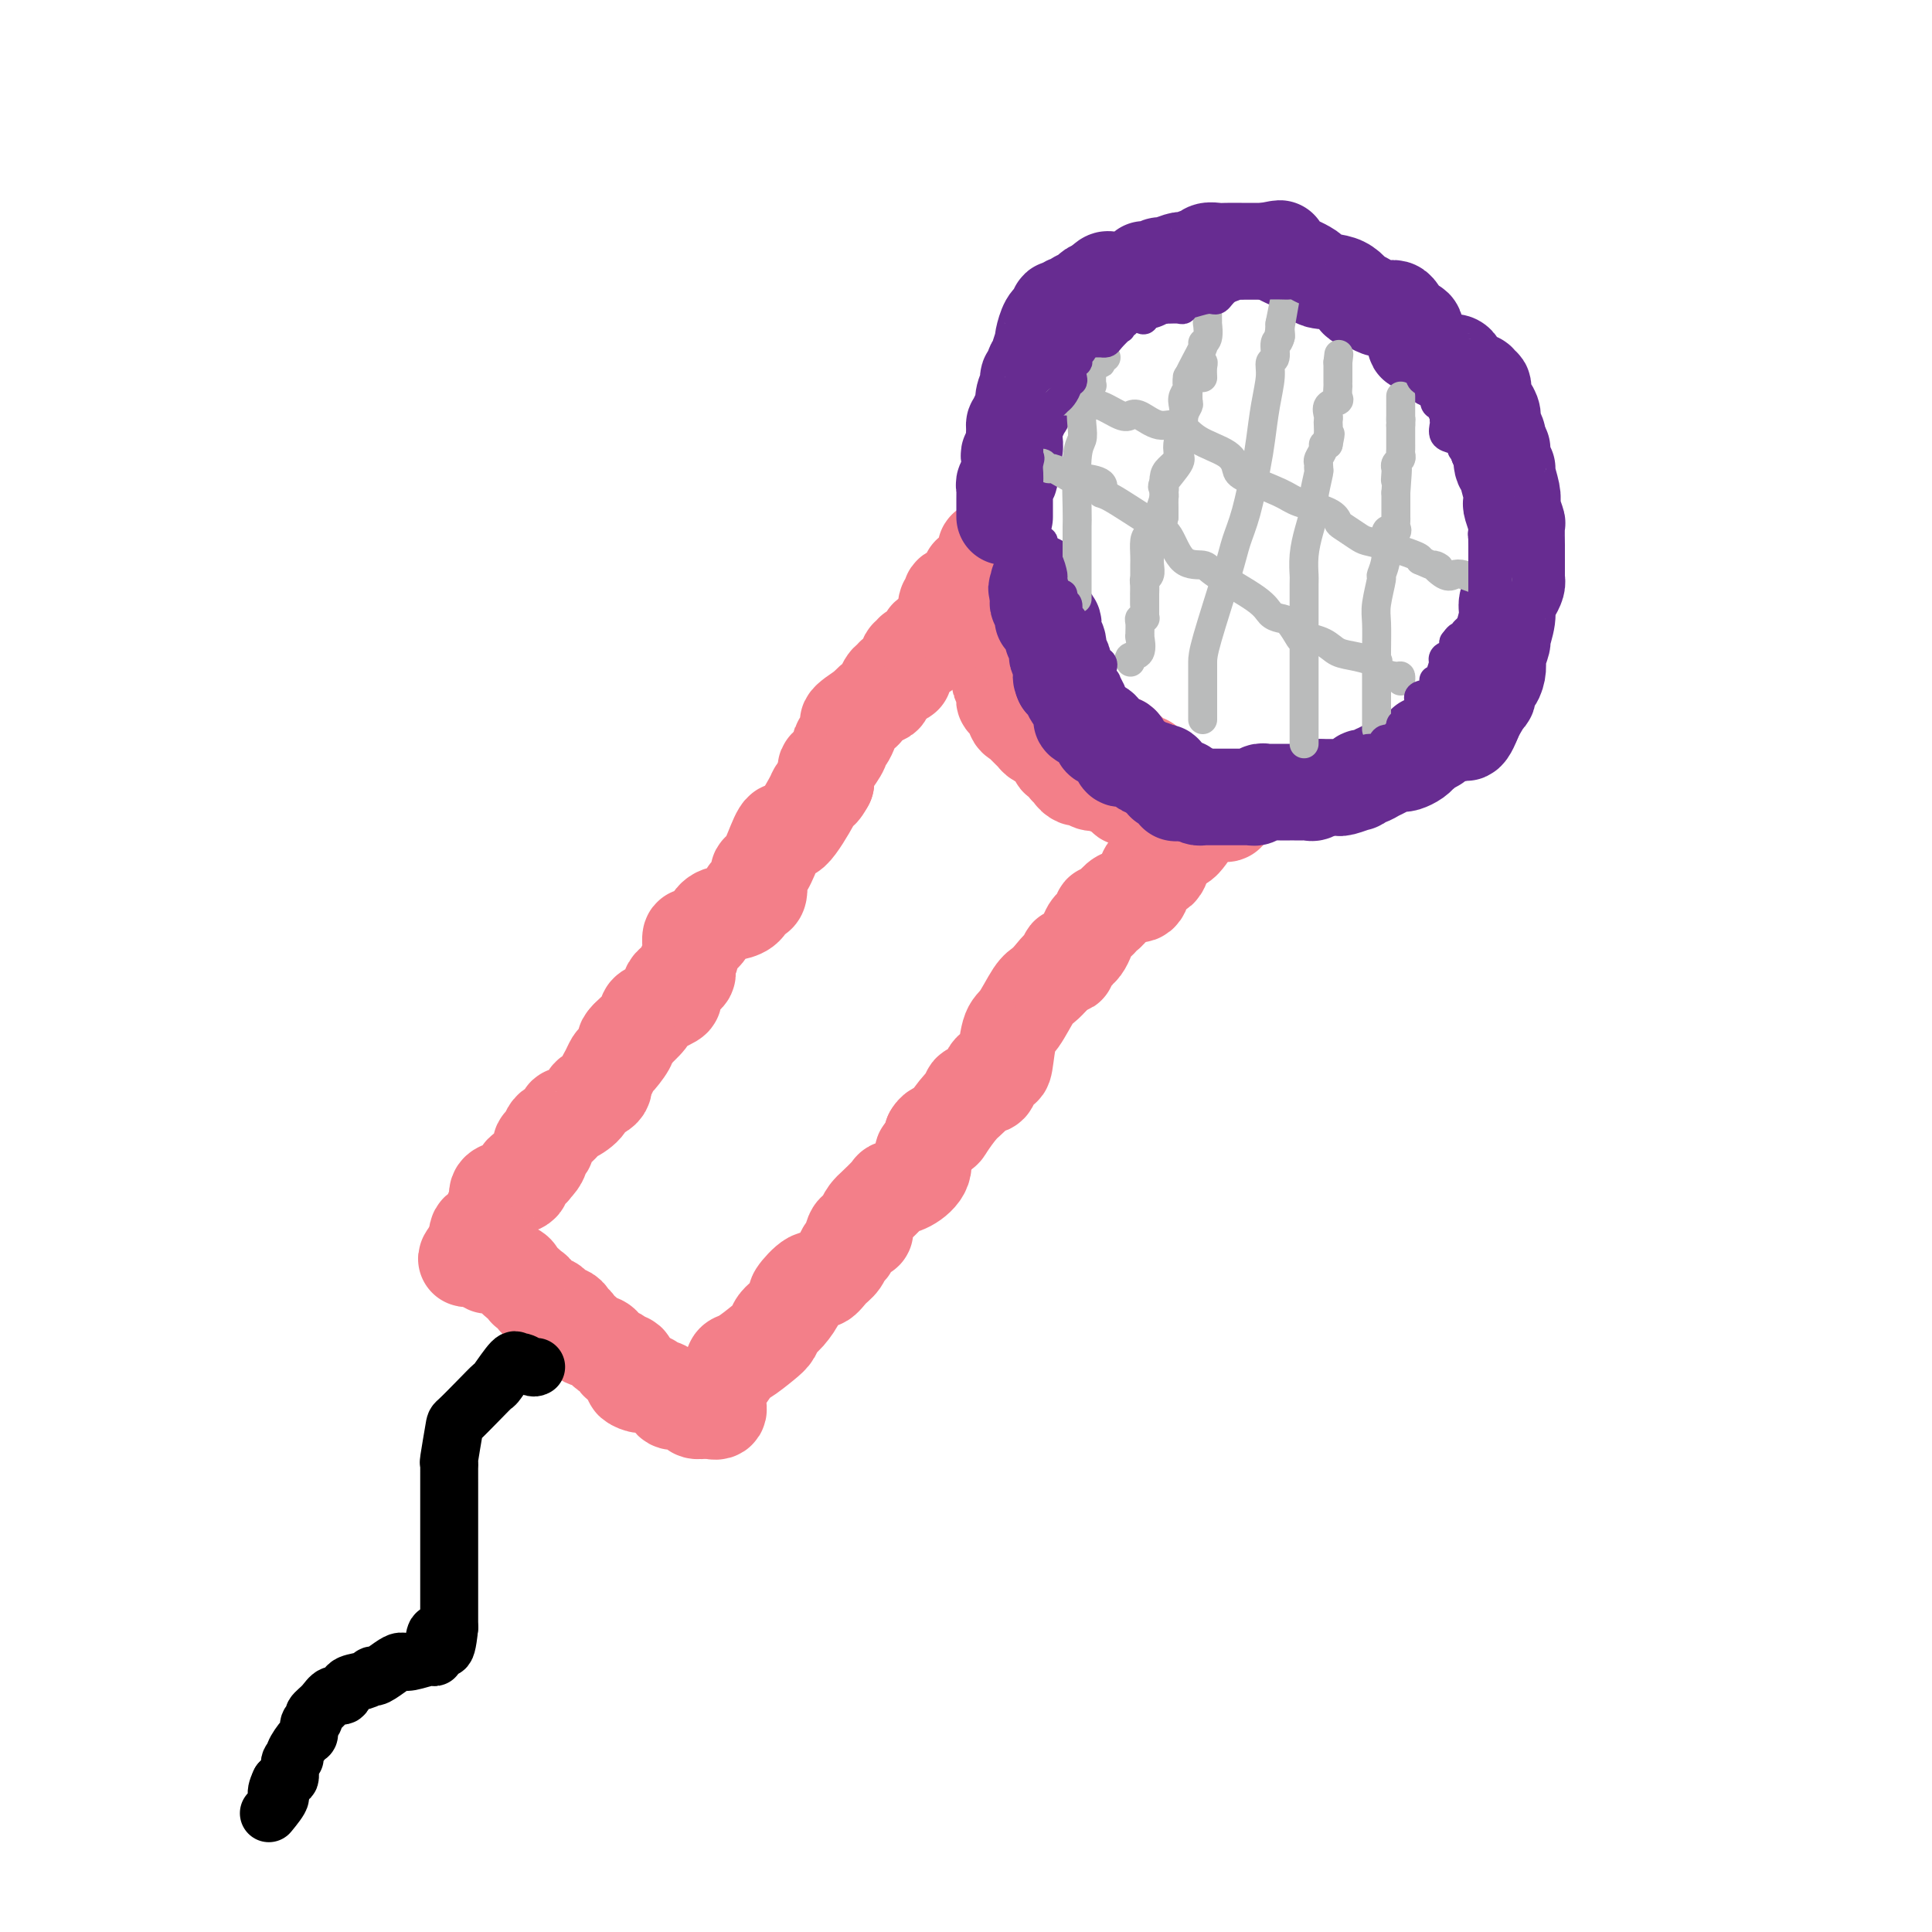 <svg viewBox='0 0 400 400' version='1.1' xmlns='http://www.w3.org/2000/svg' xmlns:xlink='http://www.w3.org/1999/xlink'><g fill='none' stroke='#F37F89' stroke-width='6' stroke-linecap='round' stroke-linejoin='round'><path d='M196,123c-0.226,0.031 -0.452,0.063 -1,0c-0.548,-0.063 -1.417,-0.220 -2,0c-0.583,0.220 -0.881,0.818 -1,1c-0.119,0.182 -0.060,-0.052 0,0c0.060,0.052 0.119,0.390 0,1c-0.119,0.610 -0.416,1.493 -1,2c-0.584,0.507 -1.453,0.640 -2,1c-0.547,0.360 -0.770,0.948 -1,1c-0.230,0.052 -0.466,-0.431 -1,0c-0.534,0.431 -1.365,1.775 -2,3c-0.635,1.225 -1.075,2.332 -2,3c-0.925,0.668 -2.337,0.898 -3,1c-0.663,0.102 -0.577,0.075 -1,1c-0.423,0.925 -1.354,2.802 -2,4c-0.646,1.198 -1.007,1.718 -1,2c0.007,0.282 0.381,0.327 0,1c-0.381,0.673 -1.519,1.974 -2,3c-0.481,1.026 -0.306,1.778 -1,3c-0.694,1.222 -2.257,2.915 -3,4c-0.743,1.085 -0.666,1.562 -1,2c-0.334,0.438 -1.078,0.835 -2,2c-0.922,1.165 -2.023,3.097 -3,4c-0.977,0.903 -1.829,0.778 -2,1c-0.171,0.222 0.339,0.790 0,2c-0.339,1.210 -1.525,3.060 -2,4c-0.475,0.940 -0.237,0.970 0,1'/><path d='M160,170c-2.992,5.477 -0.472,2.171 0,2c0.472,-0.171 -1.105,2.794 -2,4c-0.895,1.206 -1.107,0.655 -1,1c0.107,0.345 0.531,1.587 0,3c-0.531,1.413 -2.019,2.998 -3,4c-0.981,1.002 -1.454,1.423 -2,2c-0.546,0.577 -1.166,1.312 -2,3c-0.834,1.688 -1.884,4.328 -3,5c-1.116,0.672 -2.298,-0.625 -3,0c-0.702,0.625 -0.923,3.173 -1,4c-0.077,0.827 -0.010,-0.067 0,0c0.010,0.067 -0.036,1.095 0,2c0.036,0.905 0.153,1.687 0,2c-0.153,0.313 -0.577,0.156 -1,0'/><path d='M142,202c-3.178,5.342 -2.121,2.696 -2,2c0.121,-0.696 -0.692,0.559 -1,1c-0.308,0.441 -0.111,0.067 0,0c0.111,-0.067 0.135,0.174 0,1c-0.135,0.826 -0.430,2.239 -1,3c-0.570,0.761 -1.416,0.872 -2,1c-0.584,0.128 -0.906,0.275 -2,1c-1.094,0.725 -2.959,2.030 -4,3c-1.041,0.970 -1.257,1.606 -2,2c-0.743,0.394 -2.011,0.548 -3,1c-0.989,0.452 -1.698,1.203 -2,2c-0.302,0.797 -0.197,1.639 0,2c0.197,0.361 0.484,0.239 0,1c-0.484,0.761 -1.741,2.403 -2,3c-0.259,0.597 0.480,0.147 0,1c-0.480,0.853 -2.179,3.010 -3,4c-0.821,0.990 -0.763,0.815 -1,1c-0.237,0.185 -0.770,0.730 -2,2c-1.230,1.270 -3.157,3.266 -4,4c-0.843,0.734 -0.603,0.205 -1,0c-0.397,-0.205 -1.430,-0.087 -2,1c-0.570,1.087 -0.678,3.143 -1,4c-0.322,0.857 -0.857,0.514 -1,1c-0.143,0.486 0.106,1.802 0,3c-0.106,1.198 -0.567,2.277 -1,3c-0.433,0.723 -0.838,1.091 -2,2c-1.162,0.909 -3.082,2.360 -4,3c-0.918,0.640 -0.834,0.469 -1,1c-0.166,0.531 -0.583,1.766 -1,3'/><path d='M97,258c-4.718,6.139 -3.512,1.986 -3,1c0.512,-0.986 0.330,1.196 0,2c-0.330,0.804 -0.809,0.230 -1,0c-0.191,-0.230 -0.096,-0.115 0,0'/></g>
<g fill='none' stroke='#F37F89' stroke-width='20' stroke-linecap='round' stroke-linejoin='round'><path d='M196,132c-0.226,-0.009 -0.452,-0.019 -1,0c-0.548,0.019 -1.416,0.065 -2,0c-0.584,-0.065 -0.882,-0.243 -1,0c-0.118,0.243 -0.055,0.906 0,1c0.055,0.094 0.102,-0.382 0,0c-0.102,0.382 -0.353,1.623 -1,2c-0.647,0.377 -1.690,-0.109 -2,0c-0.310,0.109 0.114,0.812 0,1c-0.114,0.188 -0.767,-0.139 -1,0c-0.233,0.139 -0.046,0.745 0,1c0.046,0.255 -0.048,0.158 0,0c0.048,-0.158 0.238,-0.378 0,0c-0.238,0.378 -0.904,1.353 -1,2c-0.096,0.647 0.376,0.965 0,1c-0.376,0.035 -1.602,-0.212 -2,0c-0.398,0.212 0.031,0.882 0,1c-0.031,0.118 -0.522,-0.316 -1,0c-0.478,0.316 -0.943,1.384 -1,2c-0.057,0.616 0.292,0.781 0,1c-0.292,0.219 -1.226,0.491 -2,1c-0.774,0.509 -1.387,1.254 -2,2'/><path d='M179,147c-2.449,2.213 -0.070,0.246 0,0c0.070,-0.246 -2.167,1.230 -3,2c-0.833,0.770 -0.260,0.834 0,1c0.260,0.166 0.207,0.433 0,1c-0.207,0.567 -0.567,1.433 -1,2c-0.433,0.567 -0.939,0.834 -1,1c-0.061,0.166 0.323,0.229 0,1c-0.323,0.771 -1.355,2.248 -2,3c-0.645,0.752 -0.905,0.779 -1,1c-0.095,0.221 -0.026,0.636 0,1c0.026,0.364 0.007,0.675 0,1c-0.007,0.325 -0.004,0.662 0,1'/><path d='M171,162c-1.404,2.492 -0.914,1.221 -1,1c-0.086,-0.221 -0.747,0.607 -1,1c-0.253,0.393 -0.099,0.351 -1,2c-0.901,1.649 -2.859,4.988 -4,6c-1.141,1.012 -1.467,-0.302 -2,0c-0.533,0.302 -1.275,2.220 -2,4c-0.725,1.780 -1.434,3.421 -2,4c-0.566,0.579 -0.990,0.095 -1,1c-0.010,0.905 0.395,3.199 0,4c-0.395,0.801 -1.590,0.111 -2,0c-0.410,-0.111 -0.035,0.359 0,1c0.035,0.641 -0.270,1.454 -1,2c-0.730,0.546 -1.884,0.824 -3,1c-1.116,0.176 -2.194,0.250 -3,1c-0.806,0.750 -1.341,2.176 -2,3c-0.659,0.824 -1.444,1.046 -2,1c-0.556,-0.046 -0.885,-0.359 -1,0c-0.115,0.359 -0.018,1.392 0,2c0.018,0.608 -0.045,0.792 0,1c0.045,0.208 0.197,0.440 0,1c-0.197,0.560 -0.744,1.450 -1,2c-0.256,0.550 -0.223,0.762 0,1c0.223,0.238 0.634,0.501 0,1c-0.634,0.499 -2.314,1.233 -3,2c-0.686,0.767 -0.377,1.565 0,2c0.377,0.435 0.823,0.505 0,1c-0.823,0.495 -2.914,1.414 -4,2c-1.086,0.586 -1.167,0.837 -1,1c0.167,0.163 0.584,0.236 0,1c-0.584,0.764 -2.167,2.218 -3,3c-0.833,0.782 -0.917,0.891 -1,1'/><path d='M130,215c-1.284,1.292 0.006,0.521 0,1c-0.006,0.479 -1.308,2.208 -2,3c-0.692,0.792 -0.776,0.646 -1,1c-0.224,0.354 -0.589,1.207 -1,2c-0.411,0.793 -0.867,1.524 -1,2c-0.133,0.476 0.059,0.696 0,1c-0.059,0.304 -0.369,0.692 -1,1c-0.631,0.308 -1.583,0.535 -2,1c-0.417,0.465 -0.300,1.169 -1,2c-0.700,0.831 -2.216,1.789 -3,2c-0.784,0.211 -0.836,-0.325 -1,0c-0.164,0.325 -0.440,1.511 -1,2c-0.560,0.489 -1.403,0.280 -2,1c-0.597,0.720 -0.947,2.367 -1,3c-0.053,0.633 0.192,0.250 0,0c-0.192,-0.250 -0.820,-0.369 -1,0c-0.180,0.369 0.087,1.225 0,2c-0.087,0.775 -0.529,1.468 -1,2c-0.471,0.532 -0.973,0.902 -1,1c-0.027,0.098 0.419,-0.077 0,0c-0.419,0.077 -1.705,0.405 -2,1c-0.295,0.595 0.401,1.456 0,2c-0.401,0.544 -1.899,0.769 -3,1c-1.101,0.231 -1.805,0.467 -2,1c-0.195,0.533 0.119,1.364 0,2c-0.119,0.636 -0.671,1.078 -1,2c-0.329,0.922 -0.435,2.325 -1,3c-0.565,0.675 -1.590,0.621 -2,1c-0.410,0.379 -0.205,1.189 0,2'/><path d='M99,257c-4.794,6.665 -1.279,2.327 0,1c1.279,-1.327 0.322,0.356 0,1c-0.322,0.644 -0.010,0.250 0,0c0.010,-0.250 -0.283,-0.357 0,0c0.283,0.357 1.141,1.179 2,2'/><path d='M101,261c0.253,0.842 -0.114,0.946 0,1c0.114,0.054 0.708,0.056 1,0c0.292,-0.056 0.282,-0.170 1,0c0.718,0.170 2.163,0.624 3,1c0.837,0.376 1.064,0.674 1,1c-0.064,0.326 -0.420,0.678 0,1c0.420,0.322 1.614,0.612 2,1c0.386,0.388 -0.037,0.873 0,1c0.037,0.127 0.535,-0.106 1,0c0.465,0.106 0.898,0.549 1,1c0.102,0.451 -0.127,0.908 0,1c0.127,0.092 0.612,-0.182 1,0c0.388,0.182 0.681,0.818 1,1c0.319,0.182 0.664,-0.092 1,0c0.336,0.092 0.664,0.551 1,1c0.336,0.449 0.682,0.889 1,1c0.318,0.111 0.610,-0.106 1,0c0.390,0.106 0.880,0.535 1,1c0.120,0.465 -0.128,0.965 0,1c0.128,0.035 0.633,-0.394 1,0c0.367,0.394 0.595,1.611 1,2c0.405,0.389 0.986,-0.050 1,0c0.014,0.050 -0.538,0.590 0,1c0.538,0.410 2.166,0.688 3,1c0.834,0.312 0.872,0.656 1,1c0.128,0.344 0.345,0.688 1,1c0.655,0.312 1.747,0.592 2,1c0.253,0.408 -0.334,0.944 0,1c0.334,0.056 1.590,-0.370 2,0c0.410,0.370 -0.026,1.534 0,2c0.026,0.466 0.513,0.233 1,0'/><path d='M131,284c4.461,4.012 0.612,2.542 0,2c-0.612,-0.542 2.011,-0.158 3,0c0.989,0.158 0.345,0.088 0,0c-0.345,-0.088 -0.389,-0.195 0,0c0.389,0.195 1.211,0.692 2,1c0.789,0.308 1.543,0.426 2,1c0.457,0.574 0.615,1.604 1,2c0.385,0.396 0.997,0.158 1,0c0.003,-0.158 -0.604,-0.235 0,0c0.604,0.235 2.417,0.781 3,1c0.583,0.219 -0.065,0.111 0,0c0.065,-0.111 0.842,-0.226 1,0c0.158,0.226 -0.304,0.792 0,1c0.304,0.208 1.372,0.060 2,0c0.628,-0.060 0.814,-0.030 1,0'/><path d='M147,292c2.747,0.849 1.616,-1.027 1,-2c-0.616,-0.973 -0.716,-1.041 0,-2c0.716,-0.959 2.248,-2.809 3,-4c0.752,-1.191 0.726,-1.723 1,-2c0.274,-0.277 0.849,-0.299 2,-1c1.151,-0.701 2.877,-2.080 4,-3c1.123,-0.920 1.643,-1.382 2,-2c0.357,-0.618 0.550,-1.393 1,-2c0.450,-0.607 1.156,-1.047 2,-2c0.844,-0.953 1.825,-2.419 2,-3c0.175,-0.581 -0.458,-0.277 0,-1c0.458,-0.723 2.006,-2.474 3,-3c0.994,-0.526 1.432,0.174 2,0c0.568,-0.174 1.264,-1.221 2,-2c0.736,-0.779 1.511,-1.289 2,-2c0.489,-0.711 0.690,-1.622 1,-2c0.310,-0.378 0.728,-0.224 1,-1c0.272,-0.776 0.400,-2.482 1,-3c0.600,-0.518 1.674,0.152 2,0c0.326,-0.152 -0.097,-1.126 0,-2c0.097,-0.874 0.714,-1.647 1,-2c0.286,-0.353 0.242,-0.285 1,-1c0.758,-0.715 2.318,-2.213 3,-3c0.682,-0.787 0.487,-0.864 1,-1c0.513,-0.136 1.734,-0.332 3,-1c1.266,-0.668 2.576,-1.808 3,-3c0.424,-1.192 -0.040,-2.436 0,-3c0.040,-0.564 0.583,-0.447 1,-1c0.417,-0.553 0.709,-1.777 1,-3'/><path d='M193,235c0.741,-1.306 1.593,-1.071 2,-1c0.407,0.071 0.368,-0.023 1,-1c0.632,-0.977 1.935,-2.838 3,-4c1.065,-1.162 1.891,-1.624 2,-2c0.109,-0.376 -0.500,-0.665 0,-1c0.500,-0.335 2.109,-0.715 3,-1c0.891,-0.285 1.064,-0.475 1,-1c-0.064,-0.525 -0.366,-1.383 0,-2c0.366,-0.617 1.400,-0.992 2,-1c0.600,-0.008 0.765,0.349 1,-1c0.235,-1.349 0.538,-4.406 1,-6c0.462,-1.594 1.083,-1.726 2,-3c0.917,-1.274 2.132,-3.689 3,-5c0.868,-1.311 1.391,-1.517 2,-2c0.609,-0.483 1.305,-1.241 2,-2'/><path d='M218,202c2.239,-3.113 2.838,-1.894 3,-2c0.162,-0.106 -0.111,-1.537 0,-2c0.111,-0.463 0.606,0.042 1,0c0.394,-0.042 0.688,-0.631 1,-1c0.312,-0.369 0.643,-0.520 1,-1c0.357,-0.480 0.740,-1.291 1,-2c0.260,-0.709 0.397,-1.316 1,-2c0.603,-0.684 1.671,-1.445 2,-2c0.329,-0.555 -0.080,-0.904 0,-1c0.080,-0.096 0.650,0.061 1,0c0.350,-0.061 0.479,-0.340 1,-1c0.521,-0.660 1.435,-1.703 2,-2c0.565,-0.297 0.780,0.150 1,0c0.220,-0.150 0.444,-0.899 1,-1c0.556,-0.101 1.445,0.446 2,0c0.555,-0.446 0.776,-1.885 1,-3c0.224,-1.115 0.451,-1.907 1,-2c0.549,-0.093 1.419,0.513 2,0c0.581,-0.513 0.872,-2.145 1,-3c0.128,-0.855 0.092,-0.934 0,-1c-0.092,-0.066 -0.241,-0.121 0,0c0.241,0.121 0.873,0.417 1,0c0.127,-0.417 -0.249,-1.548 0,-2c0.249,-0.452 1.125,-0.226 2,0'/><path d='M244,174c4.249,-4.267 1.871,-0.933 1,0c-0.871,0.933 -0.233,-0.533 0,-1c0.233,-0.467 0.063,0.067 0,0c-0.063,-0.067 -0.018,-0.733 0,-1c0.018,-0.267 0.009,-0.133 0,0'/><path d='M205,116c0.000,-0.051 0.000,-0.101 0,0c-0.000,0.101 -0.000,0.355 0,1c0.000,0.645 0.000,1.683 0,2c-0.000,0.317 -0.000,-0.087 0,0c0.000,0.087 0.000,0.665 0,1c-0.000,0.335 -0.000,0.425 0,1c0.000,0.575 0.000,1.633 0,2c-0.000,0.367 -0.000,0.043 0,0c0.000,-0.043 0.000,0.195 0,1c-0.000,0.805 -0.000,2.177 0,3c0.000,0.823 0.001,1.096 0,1c-0.001,-0.096 -0.002,-0.560 0,0c0.002,0.560 0.008,2.143 0,3c-0.008,0.857 -0.030,0.989 0,1c0.030,0.011 0.113,-0.100 0,0c-0.113,0.100 -0.423,0.411 0,1c0.423,0.589 1.577,1.457 2,2c0.423,0.543 0.114,0.762 0,1c-0.114,0.238 -0.033,0.497 0,1c0.033,0.503 0.016,1.252 0,2'/><path d='M207,139c0.248,3.753 -0.130,1.636 0,1c0.130,-0.636 0.770,0.209 1,1c0.230,0.791 0.052,1.530 0,2c-0.052,0.470 0.024,0.672 0,1c-0.024,0.328 -0.147,0.781 0,1c0.147,0.219 0.563,0.204 1,0c0.437,-0.204 0.895,-0.598 1,0c0.105,0.598 -0.142,2.188 0,3c0.142,0.812 0.672,0.848 1,1c0.328,0.152 0.455,0.422 1,1c0.545,0.578 1.509,1.464 2,2c0.491,0.536 0.509,0.722 1,1c0.491,0.278 1.455,0.648 2,1c0.545,0.352 0.672,0.685 1,1c0.328,0.315 0.857,0.610 1,1c0.143,0.390 -0.101,0.874 0,1c0.101,0.126 0.548,-0.107 1,0c0.452,0.107 0.909,0.554 1,1c0.091,0.446 -0.183,0.890 0,1c0.183,0.110 0.823,-0.115 1,0c0.177,0.115 -0.109,0.571 0,1c0.109,0.429 0.611,0.833 1,1c0.389,0.167 0.664,0.098 1,0c0.336,-0.098 0.734,-0.223 1,0c0.266,0.223 0.400,0.795 1,1c0.600,0.205 1.666,0.045 2,0c0.334,-0.045 -0.064,0.026 0,0c0.064,-0.026 0.590,-0.150 1,0c0.410,0.150 0.705,0.575 1,1'/><path d='M230,163c1.552,0.532 1.934,0.861 2,1c0.066,0.139 -0.182,0.089 0,0c0.182,-0.089 0.793,-0.216 1,0c0.207,0.216 0.009,0.775 0,1c-0.009,0.225 0.169,0.117 1,0c0.831,-0.117 2.313,-0.241 3,0c0.687,0.241 0.578,0.849 1,1c0.422,0.151 1.373,-0.156 2,0c0.627,0.156 0.928,0.774 1,1c0.072,0.226 -0.086,0.061 0,0c0.086,-0.061 0.418,-0.016 1,0c0.582,0.016 1.416,0.005 2,0c0.584,-0.005 0.919,-0.002 1,0c0.081,0.002 -0.091,0.004 0,0c0.091,-0.004 0.444,-0.015 1,0c0.556,0.015 1.316,0.057 2,0c0.684,-0.057 1.291,-0.211 2,0c0.709,0.211 1.520,0.789 2,1c0.480,0.211 0.629,0.057 1,0c0.371,-0.057 0.963,-0.016 1,0c0.037,0.016 -0.482,0.008 -1,0'/><path d='M253,168c2.882,0.839 -1.412,0.436 -3,0c-1.588,-0.436 -0.471,-0.906 0,-1c0.471,-0.094 0.295,0.186 0,0c-0.295,-0.186 -0.708,-0.839 -1,-1c-0.292,-0.161 -0.463,0.169 -1,0c-0.537,-0.169 -1.440,-0.838 -2,-1c-0.560,-0.162 -0.777,0.182 -1,0c-0.223,-0.182 -0.451,-0.890 -1,-1c-0.549,-0.110 -1.419,0.378 -2,0c-0.581,-0.378 -0.871,-1.622 -1,-2c-0.129,-0.378 -0.095,0.110 0,0c0.095,-0.110 0.251,-0.817 0,-1c-0.251,-0.183 -0.909,0.157 -1,0c-0.091,-0.157 0.385,-0.812 0,-1c-0.385,-0.188 -1.631,0.090 -2,0c-0.369,-0.090 0.140,-0.550 0,-1c-0.140,-0.450 -0.930,-0.890 -1,-1c-0.070,-0.110 0.580,0.111 0,0c-0.580,-0.111 -2.388,-0.555 -3,-1c-0.612,-0.445 -0.026,-0.890 0,-1c0.026,-0.110 -0.509,0.115 -1,0c-0.491,-0.115 -0.940,-0.569 -1,-1c-0.060,-0.431 0.269,-0.837 0,-1c-0.269,-0.163 -1.134,-0.081 -2,0'/><path d='M230,154c-3.726,-2.410 -1.541,-1.434 -1,-1c0.541,0.434 -0.562,0.328 -1,0c-0.438,-0.328 -0.211,-0.876 0,-1c0.211,-0.124 0.406,0.178 0,0c-0.406,-0.178 -1.415,-0.836 -2,-1c-0.585,-0.164 -0.748,0.167 -1,0c-0.252,-0.167 -0.593,-0.832 -1,-1c-0.407,-0.168 -0.878,0.161 -1,0c-0.122,-0.161 0.107,-0.812 0,-1c-0.107,-0.188 -0.549,0.086 -1,0c-0.451,-0.086 -0.909,-0.531 -1,-1c-0.091,-0.469 0.187,-0.962 0,-1c-0.187,-0.038 -0.838,0.379 -1,0c-0.162,-0.379 0.164,-1.554 0,-2c-0.164,-0.446 -0.818,-0.165 -1,0c-0.182,0.165 0.110,0.213 0,0c-0.110,-0.213 -0.621,-0.686 -1,-1c-0.379,-0.314 -0.626,-0.470 -1,-1c-0.374,-0.530 -0.874,-1.434 -1,-2c-0.126,-0.566 0.124,-0.795 0,-1c-0.124,-0.205 -0.621,-0.385 -1,-1c-0.379,-0.615 -0.642,-1.666 -1,-2c-0.358,-0.334 -0.813,0.047 -1,0c-0.187,-0.047 -0.106,-0.524 0,-1c0.106,-0.476 0.235,-0.951 0,-1c-0.235,-0.049 -0.836,0.327 -1,0c-0.164,-0.327 0.110,-1.357 0,-2c-0.110,-0.643 -0.603,-0.898 -1,-1c-0.397,-0.102 -0.699,-0.051 -1,0'/><path d='M210,132c-3.110,-3.525 -0.886,-1.339 0,-1c0.886,0.339 0.434,-1.170 0,-2c-0.434,-0.830 -0.849,-0.981 -1,-1c-0.151,-0.019 -0.040,0.096 0,0c0.040,-0.096 0.007,-0.402 0,-1c-0.007,-0.598 0.012,-1.488 0,-2c-0.012,-0.512 -0.056,-0.648 0,-1c0.056,-0.352 0.211,-0.922 0,-1c-0.211,-0.078 -0.788,0.335 -1,0c-0.212,-0.335 -0.059,-1.417 0,-2c0.059,-0.583 0.022,-0.667 0,-1c-0.022,-0.333 -0.030,-0.916 0,-1c0.030,-0.084 0.099,0.331 0,0c-0.099,-0.331 -0.367,-1.408 -1,-2c-0.633,-0.592 -1.632,-0.698 -2,-1c-0.368,-0.302 -0.105,-0.801 0,-1c0.105,-0.199 0.053,-0.100 0,0'/><path d='M205,115c-1.019,-2.683 -1.065,-0.891 -1,0c0.065,0.891 0.242,0.880 0,1c-0.242,0.120 -0.902,0.371 -1,1c-0.098,0.629 0.366,1.636 0,2c-0.366,0.364 -1.561,0.085 -2,0c-0.439,-0.085 -0.121,0.023 0,0c0.121,-0.023 0.045,-0.178 0,0c-0.045,0.178 -0.058,0.688 0,1c0.058,0.312 0.187,0.428 0,1c-0.187,0.572 -0.691,1.602 -1,2c-0.309,0.398 -0.421,0.163 -1,0c-0.579,-0.163 -1.623,-0.256 -2,0c-0.377,0.256 -0.087,0.861 0,1c0.087,0.139 -0.029,-0.186 0,0c0.029,0.186 0.204,0.885 0,1c-0.204,0.115 -0.786,-0.354 -1,0c-0.214,0.354 -0.061,1.530 0,2c0.061,0.470 0.031,0.235 0,0'/></g>
<g fill='none' stroke='#000000' stroke-width='12' stroke-linecap='round' stroke-linejoin='round'><path d='M111,283c-0.225,0.122 -0.449,0.243 -1,0c-0.551,-0.243 -1.428,-0.852 -2,-1c-0.572,-0.148 -0.840,0.164 -1,0c-0.160,-0.164 -0.211,-0.804 -1,0c-0.789,0.804 -2.316,3.050 -3,4c-0.684,0.950 -0.527,0.602 -1,1c-0.473,0.398 -1.577,1.542 -3,3c-1.423,1.458 -3.166,3.229 -4,4c-0.834,0.771 -0.759,0.543 -1,2c-0.241,1.457 -0.797,4.599 -1,6c-0.203,1.401 -0.055,1.061 0,1c0.055,-0.061 0.015,0.156 0,1c-0.015,0.844 -0.004,2.314 0,3c0.004,0.686 0.001,0.586 0,1c-0.001,0.414 -0.000,1.340 0,2c0.000,0.660 0.000,1.052 0,2c-0.000,0.948 -0.000,2.450 0,3c0.000,0.550 0.000,0.148 0,1c-0.000,0.852 -0.000,2.957 0,4c0.000,1.043 0.000,1.025 0,1c-0.000,-0.025 -0.000,-0.057 0,1c0.000,1.057 0.000,3.203 0,4c-0.000,0.797 -0.000,0.244 0,1c0.000,0.756 0.000,2.821 0,4c-0.000,1.179 -0.000,1.471 0,2c0.000,0.529 0.000,1.294 0,2c-0.000,0.706 -0.000,1.353 0,2'/><path d='M93,337c-0.702,7.129 -1.456,3.450 -2,2c-0.544,-1.450 -0.877,-0.672 -1,0c-0.123,0.672 -0.035,1.237 0,2c0.035,0.763 0.019,1.723 0,2c-0.019,0.277 -0.040,-0.128 -1,0c-0.960,0.128 -2.860,0.791 -4,1c-1.140,0.209 -1.520,-0.036 -2,0c-0.480,0.036 -1.062,0.353 -2,1c-0.938,0.647 -2.234,1.625 -3,2c-0.766,0.375 -1.002,0.147 -1,0c0.002,-0.147 0.243,-0.213 0,0c-0.243,0.213 -0.971,0.704 -2,1c-1.029,0.296 -2.361,0.398 -3,1c-0.639,0.602 -0.587,1.706 -1,2c-0.413,0.294 -1.291,-0.221 -2,0c-0.709,0.221 -1.247,1.177 -2,2c-0.753,0.823 -1.720,1.514 -2,2c-0.280,0.486 0.127,0.768 0,1c-0.127,0.232 -0.789,0.416 -1,1c-0.211,0.584 0.031,1.569 0,2c-0.031,0.431 -0.333,0.309 -1,1c-0.667,0.691 -1.699,2.194 -2,3c-0.301,0.806 0.130,0.913 0,1c-0.130,0.087 -0.822,0.153 -1,1c-0.178,0.847 0.159,2.474 0,3c-0.159,0.526 -0.812,-0.051 -1,0c-0.188,0.051 0.089,0.729 0,1c-0.089,0.271 -0.545,0.136 -1,0'/><path d='M58,369c-1.583,3.286 -0.042,2.500 0,3c0.042,0.500 -1.417,2.286 -2,3c-0.583,0.714 -0.292,0.357 0,0'/></g>
<g fill='none' stroke='#672C91' stroke-width='20' stroke-linecap='round' stroke-linejoin='round'><path d='M208,107c-0.000,-0.333 -0.000,-0.667 0,-1c0.000,-0.333 0.000,-0.667 0,-1c-0.000,-0.333 -0.001,-0.667 0,-1c0.001,-0.333 0.004,-0.666 0,-1c-0.004,-0.334 -0.015,-0.670 0,-1c0.015,-0.330 0.057,-0.655 0,-1c-0.057,-0.345 -0.212,-0.708 0,-1c0.212,-0.292 0.793,-0.511 1,-1c0.207,-0.489 0.041,-1.248 0,-2c-0.041,-0.752 0.041,-1.497 0,-2c-0.041,-0.503 -0.207,-0.764 0,-1c0.207,-0.236 0.786,-0.448 1,-1c0.214,-0.552 0.061,-1.443 0,-2c-0.061,-0.557 -0.031,-0.778 0,-1'/><path d='M210,90c0.265,-2.996 -0.074,-1.985 0,-2c0.074,-0.015 0.559,-1.056 1,-2c0.441,-0.944 0.836,-1.792 1,-2c0.164,-0.208 0.095,0.223 0,0c-0.095,-0.223 -0.218,-1.102 0,-2c0.218,-0.898 0.775,-1.816 1,-2c0.225,-0.184 0.117,0.368 0,0c-0.117,-0.368 -0.243,-1.654 0,-2c0.243,-0.346 0.853,0.250 1,0c0.147,-0.250 -0.171,-1.345 0,-2c0.171,-0.655 0.830,-0.870 1,-1c0.170,-0.130 -0.148,-0.175 0,-1c0.148,-0.825 0.762,-2.431 1,-3c0.238,-0.569 0.101,-0.100 0,0c-0.101,0.100 -0.167,-0.167 0,-1c0.167,-0.833 0.566,-2.231 1,-3c0.434,-0.769 0.904,-0.909 1,-1c0.096,-0.091 -0.182,-0.134 0,0c0.182,0.134 0.822,0.443 1,0c0.178,-0.443 -0.107,-1.639 0,-2c0.107,-0.361 0.606,0.113 1,0c0.394,-0.113 0.683,-0.813 1,-1c0.317,-0.187 0.661,0.138 1,0c0.339,-0.138 0.673,-0.740 1,-1c0.327,-0.260 0.648,-0.177 1,0c0.352,0.177 0.733,0.450 1,0c0.267,-0.450 0.418,-1.621 1,-2c0.582,-0.379 1.595,0.035 2,0c0.405,-0.035 0.203,-0.517 0,-1'/><path d='M228,59c1.650,-1.177 0.273,-0.119 0,0c-0.273,0.119 0.556,-0.700 1,-1c0.444,-0.300 0.504,-0.081 1,0c0.496,0.081 1.429,0.024 2,0c0.571,-0.024 0.780,-0.014 1,0c0.220,0.014 0.451,0.032 1,0c0.549,-0.032 1.417,-0.112 2,0c0.583,0.112 0.881,0.418 1,0c0.119,-0.418 0.057,-1.561 0,-2c-0.057,-0.439 -0.110,-0.174 0,0c0.110,0.174 0.383,0.257 1,0c0.617,-0.257 1.579,-0.852 2,-1c0.421,-0.148 0.302,0.153 1,0c0.698,-0.153 2.215,-0.758 3,-1c0.785,-0.242 0.839,-0.121 1,0c0.161,0.121 0.428,0.243 1,0c0.572,-0.243 1.450,-0.850 2,-1c0.550,-0.150 0.771,0.156 1,0c0.229,-0.156 0.467,-0.774 1,-1c0.533,-0.226 1.361,-0.061 2,0c0.639,0.061 1.087,0.016 2,0c0.913,-0.016 2.289,-0.004 3,0c0.711,0.004 0.758,0.001 1,0c0.242,-0.001 0.681,-0.000 1,0c0.319,0.000 0.520,0.000 1,0c0.480,-0.000 1.240,-0.000 2,0'/><path d='M262,52c5.417,-1.077 1.959,-0.271 1,0c-0.959,0.271 0.582,0.007 1,0c0.418,-0.007 -0.287,0.245 1,1c1.287,0.755 4.566,2.014 6,3c1.434,0.986 1.024,1.698 2,2c0.976,0.302 3.339,0.193 5,1c1.661,0.807 2.618,2.529 3,3c0.382,0.471 0.187,-0.308 1,0c0.813,0.308 2.634,1.702 4,2c1.366,0.298 2.278,-0.499 3,0c0.722,0.499 1.253,2.293 2,3c0.747,0.707 1.709,0.325 2,1c0.291,0.675 -0.088,2.405 0,3c0.088,0.595 0.643,0.054 1,0c0.357,-0.054 0.516,0.380 1,1c0.484,0.620 1.295,1.426 2,2c0.705,0.574 1.306,0.914 2,1c0.694,0.086 1.482,-0.083 2,0c0.518,0.083 0.765,0.419 1,1c0.235,0.581 0.459,1.408 1,2c0.541,0.592 1.398,0.949 2,1c0.602,0.051 0.949,-0.205 1,0c0.051,0.205 -0.192,0.870 0,1c0.192,0.130 0.821,-0.275 1,0c0.179,0.275 -0.092,1.228 0,2c0.092,0.772 0.547,1.361 1,2c0.453,0.639 0.905,1.326 1,2c0.095,0.674 -0.167,1.335 0,2c0.167,0.665 0.762,1.333 1,2c0.238,0.667 0.119,1.334 0,2'/><path d='M310,92c0.863,2.072 1.019,0.750 1,1c-0.019,0.250 -0.215,2.070 0,3c0.215,0.930 0.841,0.968 1,1c0.159,0.032 -0.150,0.058 0,1c0.150,0.942 0.758,2.799 1,4c0.242,1.201 0.117,1.747 0,2c-0.117,0.253 -0.228,0.215 0,1c0.228,0.785 0.793,2.393 1,3c0.207,0.607 0.056,0.211 0,1c-0.056,0.789 -0.015,2.761 0,4c0.015,1.239 0.005,1.746 0,2c-0.005,0.254 -0.004,0.256 0,1c0.004,0.744 0.011,2.229 0,3c-0.011,0.771 -0.040,0.827 0,1c0.040,0.173 0.150,0.464 0,1c-0.150,0.536 -0.561,1.318 -1,2c-0.439,0.682 -0.906,1.265 -1,2c-0.094,0.735 0.185,1.621 0,3c-0.185,1.379 -0.833,3.250 -1,4c-0.167,0.750 0.149,0.377 0,1c-0.149,0.623 -0.762,2.241 -1,3c-0.238,0.759 -0.101,0.660 0,1c0.101,0.340 0.167,1.120 0,2c-0.167,0.880 -0.566,1.860 -1,2c-0.434,0.140 -0.904,-0.559 -1,0c-0.096,0.559 0.181,2.376 0,3c-0.181,0.624 -0.822,0.054 -1,0c-0.178,-0.054 0.106,0.409 0,1c-0.106,0.591 -0.602,1.312 -1,2c-0.398,0.688 -0.699,1.344 -1,2'/><path d='M305,149c-1.869,4.823 -2.041,1.880 -2,1c0.041,-0.880 0.296,0.304 0,1c-0.296,0.696 -1.141,0.903 -2,1c-0.859,0.097 -1.731,0.082 -2,0c-0.269,-0.082 0.064,-0.233 0,0c-0.064,0.233 -0.524,0.850 -1,1c-0.476,0.150 -0.969,-0.166 -1,0c-0.031,0.166 0.399,0.814 0,1c-0.399,0.186 -1.625,-0.091 -2,0c-0.375,0.091 0.103,0.550 0,1c-0.103,0.450 -0.787,0.891 -1,1c-0.213,0.109 0.046,-0.115 0,0c-0.046,0.115 -0.396,0.569 -1,1c-0.604,0.431 -1.462,0.837 -2,1c-0.538,0.163 -0.755,0.081 -1,0c-0.245,-0.081 -0.517,-0.161 -1,0c-0.483,0.161 -1.176,0.564 -2,1c-0.824,0.436 -1.781,0.905 -2,1c-0.219,0.095 0.298,-0.186 0,0c-0.298,0.186 -1.410,0.838 -2,1c-0.590,0.162 -0.656,-0.167 -1,0c-0.344,0.167 -0.965,0.829 -1,1c-0.035,0.171 0.516,-0.150 0,0c-0.516,0.150 -2.100,0.772 -3,1c-0.900,0.228 -1.118,0.061 -1,0c0.118,-0.061 0.570,-0.016 0,0c-0.570,0.016 -2.163,0.005 -3,0c-0.837,-0.005 -0.919,-0.002 -1,0'/><path d='M273,163c-3.025,0.713 -1.588,-0.005 -1,0c0.588,0.005 0.327,0.733 0,1c-0.327,0.267 -0.720,0.071 -1,0c-0.280,-0.071 -0.446,-0.019 -1,0c-0.554,0.019 -1.496,0.005 -2,0c-0.504,-0.005 -0.569,-0.002 -1,0c-0.431,0.002 -1.229,0.004 -2,0c-0.771,-0.004 -1.516,-0.015 -2,0c-0.484,0.015 -0.707,0.057 -1,0c-0.293,-0.057 -0.656,-0.211 -1,0c-0.344,0.211 -0.667,0.789 -1,1c-0.333,0.211 -0.674,0.057 -1,0c-0.326,-0.057 -0.635,-0.015 -1,0c-0.365,0.015 -0.785,0.004 -1,0c-0.215,-0.004 -0.225,-0.001 -1,0c-0.775,0.001 -2.316,0.000 -3,0c-0.684,-0.000 -0.511,0.001 -1,0c-0.489,-0.001 -1.639,-0.003 -2,0c-0.361,0.003 0.068,0.011 0,0c-0.068,-0.011 -0.634,-0.041 -1,0c-0.366,0.041 -0.533,0.155 -1,0c-0.467,-0.155 -1.233,-0.577 -2,-1'/><path d='M246,164c-4.412,0.220 -1.942,0.270 -1,0c0.942,-0.270 0.358,-0.861 0,-1c-0.358,-0.139 -0.488,0.174 -1,0c-0.512,-0.174 -1.404,-0.835 -2,-1c-0.596,-0.165 -0.894,0.166 -1,0c-0.106,-0.166 -0.018,-0.828 0,-1c0.018,-0.172 -0.034,0.146 0,0c0.034,-0.146 0.152,-0.756 0,-1c-0.152,-0.244 -0.576,-0.122 -1,0'/><path d='M240,160c-1.329,-0.857 -1.651,-1.001 -2,-1c-0.349,0.001 -0.724,0.145 -1,0c-0.276,-0.145 -0.452,-0.579 -1,-1c-0.548,-0.421 -1.467,-0.830 -2,-1c-0.533,-0.170 -0.679,-0.101 -1,0c-0.321,0.101 -0.816,0.233 -1,0c-0.184,-0.233 -0.057,-0.832 0,-1c0.057,-0.168 0.044,0.095 0,0c-0.044,-0.095 -0.120,-0.547 0,-1c0.120,-0.453 0.435,-0.905 0,-1c-0.435,-0.095 -1.619,0.168 -2,0c-0.381,-0.168 0.043,-0.766 0,-1c-0.043,-0.234 -0.553,-0.104 -1,0c-0.447,0.104 -0.832,0.182 -1,0c-0.168,-0.182 -0.121,-0.624 0,-1c0.121,-0.376 0.316,-0.687 0,-1c-0.316,-0.313 -1.141,-0.629 -2,-1c-0.859,-0.371 -1.751,-0.796 -2,-1c-0.249,-0.204 0.144,-0.186 0,-1c-0.144,-0.814 -0.826,-2.460 -1,-3c-0.174,-0.540 0.161,0.027 0,0c-0.161,-0.027 -0.816,-0.646 -1,-1c-0.184,-0.354 0.104,-0.441 0,-1c-0.104,-0.559 -0.601,-1.588 -1,-2c-0.399,-0.412 -0.699,-0.206 -1,0'/><path d='M220,141c-0.620,-1.437 -0.170,-1.029 0,-1c0.170,0.029 0.059,-0.320 0,-1c-0.059,-0.680 -0.067,-1.691 0,-2c0.067,-0.309 0.210,0.085 0,0c-0.210,-0.085 -0.774,-0.649 -1,-1c-0.226,-0.351 -0.113,-0.488 0,-1c0.113,-0.512 0.228,-1.399 0,-2c-0.228,-0.601 -0.797,-0.917 -1,-1c-0.203,-0.083 -0.039,0.065 0,0c0.039,-0.065 -0.046,-0.343 0,-1c0.046,-0.657 0.223,-1.692 0,-2c-0.223,-0.308 -0.845,0.112 -1,0c-0.155,-0.112 0.156,-0.756 0,-1c-0.156,-0.244 -0.777,-0.089 -1,0c-0.223,0.089 -0.046,0.112 0,0c0.046,-0.112 -0.040,-0.359 0,-1c0.040,-0.641 0.207,-1.677 0,-2c-0.207,-0.323 -0.786,0.067 -1,0c-0.214,-0.067 -0.061,-0.591 0,-1c0.061,-0.409 0.031,-0.705 0,-1'/><path d='M215,123c-0.774,-2.667 -0.208,-0.333 0,0c0.208,0.333 0.060,-1.333 0,-2c-0.060,-0.667 -0.030,-0.333 0,0'/></g>
<g fill='none' stroke='#BABBBB' stroke-width='6' stroke-linecap='round' stroke-linejoin='round'><path d='M237,125c-0.000,-0.295 -0.000,-0.590 0,-1c0.000,-0.410 0.000,-0.935 0,-1c-0.000,-0.065 -0.000,0.330 0,0c0.000,-0.330 0.000,-1.386 0,-2c-0.000,-0.614 -0.001,-0.788 0,-1c0.001,-0.212 0.002,-0.464 0,-1c-0.002,-0.536 -0.008,-1.357 0,-2c0.008,-0.643 0.030,-1.108 0,-2c-0.030,-0.892 -0.113,-2.212 0,-3c0.113,-0.788 0.422,-1.044 1,-2c0.578,-0.956 1.425,-2.612 2,-4c0.575,-1.388 0.880,-2.508 1,-3c0.120,-0.492 0.057,-0.355 0,-1c-0.057,-0.645 -0.106,-2.070 0,-3c0.106,-0.930 0.367,-1.363 1,-2c0.633,-0.637 1.637,-1.476 2,-2c0.363,-0.524 0.083,-0.732 0,-1c-0.083,-0.268 0.030,-0.596 0,-1c-0.030,-0.404 -0.204,-0.886 0,-1c0.204,-0.114 0.787,0.138 1,0c0.213,-0.138 0.056,-0.666 0,-1c-0.056,-0.334 -0.011,-0.475 0,-1c0.011,-0.525 -0.011,-1.435 0,-2c0.011,-0.565 0.055,-0.787 0,-1c-0.055,-0.213 -0.211,-0.418 0,-1c0.211,-0.582 0.788,-1.541 1,-2c0.212,-0.459 0.061,-0.417 0,-1c-0.061,-0.583 -0.030,-1.792 0,-3'/><path d='M246,80c1.383,-4.908 0.341,-1.178 0,0c-0.341,1.178 0.017,-0.196 0,-1c-0.017,-0.804 -0.411,-1.037 0,-1c0.411,0.037 1.627,0.343 2,0c0.373,-0.343 -0.096,-1.335 0,-2c0.096,-0.665 0.758,-1.003 1,-1c0.242,0.003 0.065,0.347 0,1c-0.065,0.653 -0.019,1.615 0,2c0.019,0.385 0.009,0.192 0,0'/><path d='M249,149c0.000,-0.380 0.000,-0.759 0,-1c-0.000,-0.241 -0.000,-0.343 0,-1c0.000,-0.657 0.000,-1.868 0,-2c-0.000,-0.132 -0.001,0.815 0,0c0.001,-0.815 0.002,-3.392 0,-5c-0.002,-1.608 -0.009,-2.246 0,-3c0.009,-0.754 0.034,-1.625 1,-5c0.966,-3.375 2.875,-9.253 4,-13c1.125,-3.747 1.467,-5.361 2,-7c0.533,-1.639 1.257,-3.303 2,-6c0.743,-2.697 1.504,-6.429 2,-9c0.496,-2.571 0.725,-3.982 1,-6c0.275,-2.018 0.594,-4.642 1,-7c0.406,-2.358 0.897,-4.448 1,-6c0.103,-1.552 -0.183,-2.566 0,-3c0.183,-0.434 0.833,-0.288 1,-1c0.167,-0.712 -0.151,-2.284 0,-3c0.151,-0.716 0.771,-0.577 1,-1c0.229,-0.423 0.065,-1.406 0,-2c-0.065,-0.594 -0.033,-0.797 0,-1'/><path d='M265,67c2.476,-12.583 0.667,-3.042 0,1c-0.667,4.042 -0.190,2.583 0,2c0.190,-0.583 0.095,-0.292 0,0'/><path d='M270,154c-0.000,-0.333 -0.000,-0.666 0,-1c0.000,-0.334 0.000,-0.667 0,-1c-0.000,-0.333 -0.000,-0.664 0,-1c0.000,-0.336 0.000,-0.678 0,-1c-0.000,-0.322 -0.000,-0.625 0,-1c0.000,-0.375 0.000,-0.821 0,-1c-0.000,-0.179 -0.000,-0.092 0,-1c0.000,-0.908 0.000,-2.812 0,-4c-0.000,-1.188 -0.000,-1.660 0,-3c0.000,-1.340 0.000,-3.547 0,-5c-0.000,-1.453 -0.001,-2.152 0,-3c0.001,-0.848 0.003,-1.847 0,-4c-0.003,-2.153 -0.011,-5.462 0,-7c0.011,-1.538 0.040,-1.304 0,-2c-0.040,-0.696 -0.151,-2.320 0,-4c0.151,-1.680 0.562,-3.416 1,-5c0.438,-1.584 0.902,-3.016 1,-4c0.098,-0.984 -0.171,-1.520 0,-3c0.171,-1.480 0.782,-3.906 1,-5c0.218,-1.094 0.044,-0.857 0,-1c-0.044,-0.143 0.044,-0.665 0,-1c-0.044,-0.335 -0.218,-0.481 0,-1c0.218,-0.519 0.828,-1.409 1,-2c0.172,-0.591 -0.094,-0.883 0,-1c0.094,-0.117 0.547,-0.058 1,0'/><path d='M275,92c0.774,-3.753 0.208,-1.634 0,-1c-0.208,0.634 -0.058,-0.215 0,-1c0.058,-0.785 0.023,-1.506 0,-2c-0.023,-0.494 -0.034,-0.761 0,-1c0.034,-0.239 0.114,-0.450 0,-1c-0.114,-0.550 -0.423,-1.439 0,-2c0.423,-0.561 1.577,-0.795 2,-1c0.423,-0.205 0.113,-0.383 0,-1c-0.113,-0.617 -0.030,-1.675 0,-2c0.030,-0.325 0.008,0.081 0,0c-0.008,-0.081 -0.002,-0.649 0,-1c0.002,-0.351 0.001,-0.486 0,-1c-0.001,-0.514 -0.000,-1.406 0,-2c0.000,-0.594 0.000,-0.891 0,-1c-0.000,-0.109 -0.000,-0.031 0,0c0.000,0.031 0.000,0.016 0,0'/><path d='M277,75c0.333,-2.833 0.167,-1.417 0,0'/><path d='M285,151c0.000,-0.357 0.000,-0.714 0,-1c-0.000,-0.286 -0.000,-0.502 0,-1c0.000,-0.498 0.000,-1.277 0,-2c-0.000,-0.723 -0.000,-1.388 0,-2c0.000,-0.612 0.000,-1.171 0,-2c-0.000,-0.829 -0.001,-1.927 0,-2c0.001,-0.073 0.004,0.880 0,0c-0.004,-0.880 -0.016,-3.592 0,-6c0.016,-2.408 0.061,-4.512 0,-6c-0.061,-1.488 -0.229,-2.362 0,-4c0.229,-1.638 0.853,-4.042 1,-5c0.147,-0.958 -0.185,-0.470 0,-1c0.185,-0.530 0.887,-2.078 1,-4c0.113,-1.922 -0.362,-4.217 0,-5c0.362,-0.783 1.561,-0.055 2,0c0.439,0.055 0.118,-0.561 0,-1c-0.118,-0.439 -0.032,-0.699 0,-1c0.032,-0.301 0.008,-0.644 0,-1c-0.008,-0.356 -0.002,-0.724 0,-1c0.002,-0.276 0.001,-0.459 0,-1c-0.001,-0.541 -0.000,-1.440 0,-2c0.000,-0.560 0.000,-0.780 0,-1'/><path d='M289,102c0.620,-8.212 0.170,-4.242 0,-3c-0.170,1.242 -0.060,-0.245 0,-1c0.060,-0.755 0.069,-0.779 0,-1c-0.069,-0.221 -0.215,-0.639 0,-1c0.215,-0.361 0.790,-0.667 1,-1c0.210,-0.333 0.056,-0.695 0,-1c-0.056,-0.305 -0.015,-0.554 0,-1c0.015,-0.446 0.004,-1.088 0,-1c-0.004,0.088 -0.001,0.908 0,1c0.001,0.092 0.000,-0.542 0,-1c-0.000,-0.458 -0.000,-0.739 0,-1c0.000,-0.261 0.000,-0.503 0,-1c-0.000,-0.497 -0.000,-1.248 0,-2'/><path d='M290,88c0.155,-2.365 0.041,-1.277 0,-1c-0.041,0.277 -0.011,-0.255 0,-1c0.011,-0.745 0.003,-1.702 0,-2c-0.003,-0.298 -0.001,0.065 0,0c0.001,-0.065 0.000,-0.556 0,-1c-0.000,-0.444 -0.000,-0.841 0,-1c0.000,-0.159 0.000,-0.079 0,0'/><path d='M250,66c-0.000,-0.719 -0.000,-1.437 0,-2c0.000,-0.563 0.000,-0.969 0,-1c-0.000,-0.031 -0.000,0.315 0,1c0.000,0.685 0.001,1.710 0,2c-0.001,0.290 -0.005,-0.157 0,0c0.005,0.157 0.019,0.916 0,1c-0.019,0.084 -0.069,-0.506 0,0c0.069,0.506 0.258,2.110 0,3c-0.258,0.890 -0.963,1.068 -1,1c-0.037,-0.068 0.592,-0.381 0,1c-0.592,1.381 -2.406,4.455 -3,6c-0.594,1.545 0.034,1.561 0,2c-0.034,0.439 -0.728,1.301 -1,2c-0.272,0.699 -0.122,1.235 0,2c0.122,0.765 0.218,1.760 0,3c-0.218,1.240 -0.748,2.724 -1,4c-0.252,1.276 -0.225,2.343 0,3c0.225,0.657 0.649,0.904 0,2c-0.649,1.096 -2.370,3.042 -3,4c-0.630,0.958 -0.169,0.927 0,1c0.169,0.073 0.045,0.250 0,1c-0.045,0.750 -0.013,2.071 0,3c0.013,0.929 0.006,1.464 0,2'/><path d='M241,107c-1.498,7.087 -0.741,2.805 -1,2c-0.259,-0.805 -1.532,1.868 -2,3c-0.468,1.132 -0.129,0.723 0,1c0.129,0.277 0.049,1.239 0,2c-0.049,0.761 -0.066,1.322 0,2c0.066,0.678 0.214,1.473 0,2c-0.214,0.527 -0.789,0.785 -1,1c-0.211,0.215 -0.056,0.385 0,1c0.056,0.615 0.015,1.674 0,2c-0.015,0.326 -0.004,-0.081 0,0c0.004,0.081 0.001,0.648 0,1c-0.001,0.352 0.001,0.487 0,1c-0.001,0.513 -0.004,1.405 0,2c0.004,0.595 0.015,0.894 0,1c-0.015,0.106 -0.057,0.021 0,0c0.057,-0.021 0.211,0.023 0,0c-0.211,-0.023 -0.789,-0.114 -1,0c-0.211,0.114 -0.054,0.433 0,1c0.054,0.567 0.007,1.380 0,2c-0.007,0.620 0.026,1.045 0,1c-0.026,-0.045 -0.112,-0.562 0,0c0.112,0.562 0.422,2.203 0,3c-0.422,0.797 -1.577,0.750 -2,1c-0.423,0.250 -0.114,0.798 0,1c0.114,0.202 0.033,0.058 0,0c-0.033,-0.058 -0.016,-0.029 0,0'/><path d='M223,124c0.000,-0.209 0.000,-0.417 0,-1c-0.000,-0.583 -0.000,-1.539 0,-2c0.000,-0.461 0.000,-0.427 0,-1c-0.000,-0.573 -0.001,-1.753 0,-3c0.001,-1.247 0.004,-2.560 0,-4c-0.004,-1.440 -0.015,-3.006 0,-4c0.015,-0.994 0.055,-1.416 0,-4c-0.055,-2.584 -0.207,-7.329 0,-10c0.207,-2.671 0.772,-3.266 1,-4c0.228,-0.734 0.117,-1.606 0,-3c-0.117,-1.394 -0.242,-3.311 0,-4c0.242,-0.689 0.849,-0.149 1,0c0.151,0.149 -0.156,-0.092 0,-1c0.156,-0.908 0.774,-2.485 1,-3c0.226,-0.515 0.059,0.030 0,0c-0.059,-0.030 -0.010,-0.635 0,-1c0.010,-0.365 -0.018,-0.490 0,-1c0.018,-0.510 0.082,-1.407 0,-2c-0.082,-0.593 -0.309,-0.884 0,-1c0.309,-0.116 1.155,-0.058 2,0'/><path d='M228,75c0.615,-1.409 0.151,-0.430 0,0c-0.151,0.430 0.011,0.311 0,0c-0.011,-0.311 -0.195,-0.815 0,-1c0.195,-0.185 0.770,-0.053 1,0c0.230,0.053 0.115,0.026 0,0'/><path d='M219,83c0.212,-0.008 0.424,-0.016 1,0c0.576,0.016 1.517,0.055 2,0c0.483,-0.055 0.507,-0.203 1,0c0.493,0.203 1.455,0.759 2,1c0.545,0.241 0.672,0.168 1,0c0.328,-0.168 0.856,-0.429 2,0c1.144,0.429 2.904,1.548 4,2c1.096,0.452 1.529,0.235 2,0c0.471,-0.235 0.980,-0.489 2,0c1.020,0.489 2.550,1.721 4,2c1.450,0.279 2.821,-0.393 4,0c1.179,0.393 2.168,1.852 4,3c1.832,1.148 4.507,1.984 6,3c1.493,1.016 1.804,2.211 2,3c0.196,0.789 0.277,1.171 2,2c1.723,0.829 5.090,2.105 7,3c1.910,0.895 2.364,1.409 4,2c1.636,0.591 4.454,1.258 6,2c1.546,0.742 1.821,1.560 2,2c0.179,0.440 0.262,0.503 1,1c0.738,0.497 2.131,1.429 3,2c0.869,0.571 1.212,0.782 2,1c0.788,0.218 2.020,0.443 4,1c1.980,0.557 4.709,1.445 6,2c1.291,0.555 1.146,0.778 1,1'/><path d='M294,116c6.154,2.736 3.539,1.077 3,1c-0.539,-0.077 0.997,1.429 2,2c1.003,0.571 1.473,0.205 2,0c0.527,-0.205 1.112,-0.251 2,0c0.888,0.251 2.081,0.799 3,1c0.919,0.201 1.566,0.054 2,0c0.434,-0.054 0.655,-0.014 1,0c0.345,0.014 0.813,0.004 1,0c0.187,-0.004 0.094,-0.002 0,0'/><path d='M215,96c0.327,-0.119 0.655,-0.238 1,0c0.345,0.238 0.709,0.834 1,1c0.291,0.166 0.510,-0.097 1,0c0.490,0.097 1.252,0.556 2,1c0.748,0.444 1.483,0.875 2,1c0.517,0.125 0.817,-0.054 2,0c1.183,0.054 3.251,0.343 4,1c0.749,0.657 0.180,1.683 0,2c-0.180,0.317 0.029,-0.074 2,1c1.971,1.074 5.705,3.611 8,5c2.295,1.389 3.150,1.628 4,3c0.850,1.372 1.694,3.877 3,5c1.306,1.123 3.074,0.865 4,1c0.926,0.135 1.010,0.664 3,2c1.990,1.336 5.886,3.480 8,5c2.114,1.520 2.448,2.417 3,3c0.552,0.583 1.324,0.852 2,1c0.676,0.148 1.258,0.176 2,1c0.742,0.824 1.646,2.444 2,3c0.354,0.556 0.159,0.048 1,0c0.841,-0.048 2.719,0.364 4,1c1.281,0.636 1.966,1.497 3,2c1.034,0.503 2.417,0.646 4,1c1.583,0.354 3.366,0.917 4,1c0.634,0.083 0.117,-0.314 0,0c-0.117,0.314 0.165,1.338 1,2c0.835,0.662 2.224,0.961 3,1c0.776,0.039 0.940,-0.182 1,0c0.060,0.182 0.017,0.766 0,1c-0.017,0.234 -0.009,0.117 0,0'/></g>
<g fill='none' stroke='#672C91' stroke-width='6' stroke-linecap='round' stroke-linejoin='round'><path d='M285,156c0.289,-0.424 0.578,-0.848 0,-1c-0.578,-0.152 -2.024,-0.031 -2,0c0.024,0.031 1.517,-0.029 2,0c0.483,0.029 -0.043,0.147 0,0c0.043,-0.147 0.656,-0.560 1,-1c0.344,-0.440 0.418,-0.906 1,-1c0.582,-0.094 1.673,0.186 2,0c0.327,-0.186 -0.109,-0.838 0,-1c0.109,-0.162 0.764,0.167 1,0c0.236,-0.167 0.053,-0.828 0,-1c-0.053,-0.172 0.024,0.146 0,0c-0.024,-0.146 -0.150,-0.756 0,-1c0.150,-0.244 0.575,-0.122 1,0'/><path d='M291,150c0.802,-1.169 -0.192,-1.092 0,-1c0.192,0.092 1.569,0.197 2,0c0.431,-0.197 -0.084,-0.697 0,-1c0.084,-0.303 0.766,-0.409 1,-1c0.234,-0.591 0.021,-1.669 0,-2c-0.021,-0.331 0.151,0.083 0,0c-0.151,-0.083 -0.626,-0.664 0,-1c0.626,-0.336 2.353,-0.427 3,-1c0.647,-0.573 0.212,-1.627 0,-2c-0.212,-0.373 -0.202,-0.065 0,0c0.202,0.065 0.598,-0.114 1,-1c0.402,-0.886 0.812,-2.478 1,-3c0.188,-0.522 0.153,0.025 0,0c-0.153,-0.025 -0.426,-0.622 0,-1c0.426,-0.378 1.550,-0.537 2,-1c0.450,-0.463 0.225,-1.232 0,-2'/><path d='M301,133c1.792,-2.567 1.273,-0.484 1,0c-0.273,0.484 -0.298,-0.631 0,-1c0.298,-0.369 0.920,0.009 1,0c0.080,-0.009 -0.381,-0.405 0,-1c0.381,-0.595 1.605,-1.388 2,-2c0.395,-0.612 -0.038,-1.044 0,-1c0.038,0.044 0.546,0.564 1,0c0.454,-0.564 0.854,-2.210 1,-3c0.146,-0.790 0.039,-0.722 0,-1c-0.039,-0.278 -0.011,-0.902 0,-1c0.011,-0.098 0.003,0.329 0,0c-0.003,-0.329 -0.001,-1.415 0,-2c0.001,-0.585 0.000,-0.668 0,-1c-0.000,-0.332 -0.000,-0.914 0,-1c0.000,-0.086 0.000,0.324 0,0c-0.000,-0.324 -0.000,-1.382 0,-2c0.000,-0.618 0.000,-0.794 0,-1c-0.000,-0.206 -0.000,-0.440 0,-1c0.000,-0.560 0.000,-1.446 0,-2c-0.000,-0.554 -0.000,-0.777 0,-1'/><path d='M307,112c-0.000,-2.416 -0.000,-1.957 0,-2c0.000,-0.043 0.000,-0.588 0,-1c-0.000,-0.412 -0.000,-0.690 0,-1c0.000,-0.310 0.000,-0.651 0,-1c-0.000,-0.349 -0.000,-0.707 0,-1c0.000,-0.293 0.000,-0.520 0,-1c-0.000,-0.480 -0.000,-1.211 0,-1c0.000,0.211 0.000,1.366 0,2c-0.000,0.634 -0.001,0.748 0,1c0.001,0.252 0.004,0.643 0,1c-0.004,0.357 -0.015,0.682 0,1c0.015,0.318 0.056,0.631 0,1c-0.056,0.369 -0.207,0.796 0,1c0.207,0.204 0.774,0.186 1,1c0.226,0.814 0.113,2.460 0,3c-0.113,0.540 -0.226,-0.027 0,0c0.226,0.027 0.793,0.646 1,1c0.207,0.354 0.056,0.441 0,1c-0.056,0.559 -0.016,1.588 0,2c0.016,0.412 0.008,0.206 0,0'/><path d='M309,119c0.309,2.210 0.083,1.237 0,1c-0.083,-0.237 -0.022,0.264 0,1c0.022,0.736 0.006,1.706 0,2c-0.006,0.294 -0.003,-0.089 0,0c0.003,0.089 0.004,0.651 0,1c-0.004,0.349 -0.015,0.486 0,1c0.015,0.514 0.057,1.405 0,2c-0.057,0.595 -0.211,0.896 0,1c0.211,0.104 0.789,0.013 1,0c0.211,-0.013 0.057,0.052 0,0c-0.057,-0.052 -0.015,-0.221 0,-1c0.015,-0.779 0.004,-2.168 0,-3c-0.004,-0.832 -0.000,-1.106 0,-1c0.000,0.106 -0.004,0.594 0,0c0.004,-0.594 0.015,-2.268 0,-3c-0.015,-0.732 -0.057,-0.523 0,-1c0.057,-0.477 0.211,-1.641 0,-3c-0.211,-1.359 -0.788,-2.913 -1,-4c-0.212,-1.087 -0.060,-1.709 0,-2c0.060,-0.291 0.026,-0.253 0,-1c-0.026,-0.747 -0.046,-2.278 0,-3c0.046,-0.722 0.156,-0.635 0,-1c-0.156,-0.365 -0.578,-1.183 -1,-2'/><path d='M308,103c-0.156,-4.134 -0.045,-2.469 0,-2c0.045,0.469 0.025,-0.259 0,-1c-0.025,-0.741 -0.057,-1.495 0,-2c0.057,-0.505 0.201,-0.762 0,-1c-0.201,-0.238 -0.746,-0.459 -1,-1c-0.254,-0.541 -0.217,-1.402 -1,-2c-0.783,-0.598 -2.385,-0.933 -3,-1c-0.615,-0.067 -0.242,0.133 0,0c0.242,-0.133 0.352,-0.599 0,-1c-0.352,-0.401 -1.166,-0.737 -2,-1c-0.834,-0.263 -1.687,-0.452 -2,-1c-0.313,-0.548 -0.084,-1.455 0,-2c0.084,-0.545 0.024,-0.727 0,-1c-0.024,-0.273 -0.012,-0.636 0,-1'/><path d='M299,86c-1.350,-2.159 -0.225,-2.056 0,-2c0.225,0.056 -0.451,0.066 -1,0c-0.549,-0.066 -0.970,-0.206 -1,-1c-0.030,-0.794 0.330,-2.241 0,-3c-0.330,-0.759 -1.350,-0.830 -2,-1c-0.650,-0.170 -0.929,-0.438 -1,-1c-0.071,-0.562 0.068,-1.418 0,-2c-0.068,-0.582 -0.343,-0.890 -1,-1c-0.657,-0.110 -1.697,-0.022 -2,0c-0.303,0.022 0.131,-0.022 0,0c-0.131,0.022 -0.828,0.111 -1,0c-0.172,-0.111 0.180,-0.421 0,-1c-0.180,-0.579 -0.893,-1.425 -1,-2c-0.107,-0.575 0.391,-0.878 0,-1c-0.391,-0.122 -1.671,-0.061 -2,0c-0.329,0.061 0.293,0.123 0,0c-0.293,-0.123 -1.502,-0.429 -2,-1c-0.498,-0.571 -0.285,-1.405 0,-2c0.285,-0.595 0.642,-0.951 0,-1c-0.642,-0.049 -2.285,0.208 -3,0c-0.715,-0.208 -0.503,-0.883 -1,-1c-0.497,-0.117 -1.702,0.322 -2,0c-0.298,-0.322 0.312,-1.406 0,-2c-0.312,-0.594 -1.546,-0.698 -2,-1c-0.454,-0.302 -0.130,-0.800 0,-1c0.130,-0.200 0.065,-0.100 0,0'/><path d='M277,62c-2.880,-2.002 -2.081,-0.509 -2,0c0.081,0.509 -0.554,0.032 -1,0c-0.446,-0.032 -0.701,0.380 -1,0c-0.299,-0.380 -0.643,-1.552 -1,-2c-0.357,-0.448 -0.728,-0.173 -1,0c-0.272,0.173 -0.444,0.242 -1,0c-0.556,-0.242 -1.495,-0.797 -2,-1c-0.505,-0.203 -0.577,-0.054 -1,0c-0.423,0.054 -1.199,0.015 -2,0c-0.801,-0.015 -1.629,-0.004 -2,0c-0.371,0.004 -0.285,0.001 -1,0c-0.715,-0.001 -2.231,-0.000 -3,0c-0.769,0.000 -0.791,0.000 -1,0c-0.209,-0.000 -0.604,-0.000 -1,0'/><path d='M257,59c-3.227,-0.491 -1.295,-0.219 -1,0c0.295,0.219 -1.045,0.383 -2,1c-0.955,0.617 -1.523,1.686 -2,2c-0.477,0.314 -0.862,-0.126 -2,0c-1.138,0.126 -3.029,0.818 -4,1c-0.971,0.182 -1.021,-0.148 -1,0c0.021,0.148 0.114,0.772 0,1c-0.114,0.228 -0.433,0.059 -1,0c-0.567,-0.059 -1.381,-0.008 -2,0c-0.619,0.008 -1.044,-0.026 -1,0c0.044,0.026 0.555,0.111 0,0c-0.555,-0.111 -2.176,-0.418 -3,0c-0.824,0.418 -0.851,1.561 -1,2c-0.149,0.439 -0.419,0.174 -1,0c-0.581,-0.174 -1.474,-0.259 -2,0c-0.526,0.259 -0.684,0.860 -1,1c-0.316,0.140 -0.791,-0.183 -1,0c-0.209,0.183 -0.151,0.872 0,1c0.151,0.128 0.396,-0.305 0,0c-0.396,0.305 -1.433,1.350 -2,2c-0.567,0.650 -0.663,0.906 -1,1c-0.337,0.094 -0.915,0.025 -1,0c-0.085,-0.025 0.323,-0.007 0,0c-0.323,0.007 -1.378,0.002 -2,0c-0.622,-0.002 -0.811,-0.001 -1,0'/><path d='M225,71c-5.117,1.978 -1.911,0.924 -1,1c0.911,0.076 -0.474,1.281 -1,2c-0.526,0.719 -0.192,0.953 0,1c0.192,0.047 0.244,-0.093 0,0c-0.244,0.093 -0.782,0.419 -1,1c-0.218,0.581 -0.114,1.416 0,2c0.114,0.584 0.237,0.916 0,1c-0.237,0.084 -0.836,-0.081 -1,0c-0.164,0.081 0.106,0.407 0,1c-0.106,0.593 -0.588,1.455 -1,2c-0.412,0.545 -0.754,0.775 -1,1c-0.246,0.225 -0.394,0.445 -1,1c-0.606,0.555 -1.669,1.444 -2,2c-0.331,0.556 0.069,0.779 0,1c-0.069,0.221 -0.607,0.440 -1,1c-0.393,0.560 -0.641,1.459 -1,2c-0.359,0.541 -0.828,0.722 -1,1c-0.172,0.278 -0.046,0.652 0,1c0.046,0.348 0.013,0.671 0,1c-0.013,0.329 -0.007,0.665 0,1'/><path d='M213,94c-1.856,3.750 -0.497,1.624 0,1c0.497,-0.624 0.133,0.252 0,1c-0.133,0.748 -0.036,1.366 0,2c0.036,0.634 0.010,1.283 0,2c-0.010,0.717 -0.004,1.502 0,2c0.004,0.498 0.005,0.711 0,1c-0.005,0.289 -0.015,0.655 0,1c0.015,0.345 0.056,0.669 0,1c-0.056,0.331 -0.208,0.669 0,1c0.208,0.331 0.777,0.656 1,1c0.223,0.344 0.098,0.708 0,1c-0.098,0.292 -0.171,0.512 0,1c0.171,0.488 0.585,1.244 1,2'/><path d='M215,111c0.548,2.678 0.917,0.872 1,1c0.083,0.128 -0.118,2.189 0,3c0.118,0.811 0.557,0.370 1,1c0.443,0.630 0.889,2.329 1,3c0.111,0.671 -0.115,0.314 0,1c0.115,0.686 0.570,2.417 1,3c0.430,0.583 0.833,0.019 1,0c0.167,-0.019 0.096,0.507 0,1c-0.096,0.493 -0.218,0.955 0,1c0.218,0.045 0.775,-0.326 1,0c0.225,0.326 0.117,1.348 0,2c-0.117,0.652 -0.243,0.935 0,1c0.243,0.065 0.853,-0.088 1,0c0.147,0.088 -0.171,0.418 0,1c0.171,0.582 0.829,1.418 1,2c0.171,0.582 -0.147,0.912 0,1c0.147,0.088 0.758,-0.065 1,0c0.242,0.065 0.114,0.347 0,1c-0.114,0.653 -0.216,1.676 0,2c0.216,0.324 0.748,-0.050 1,0c0.252,0.050 0.224,0.524 0,1c-0.224,0.476 -0.645,0.955 0,1c0.645,0.045 2.354,-0.343 3,0c0.646,0.343 0.228,1.418 0,2c-0.228,0.582 -0.267,0.671 0,1c0.267,0.329 0.841,0.896 1,1c0.159,0.104 -0.097,-0.256 0,0c0.097,0.256 0.549,1.128 1,2'/></g>
</svg>
